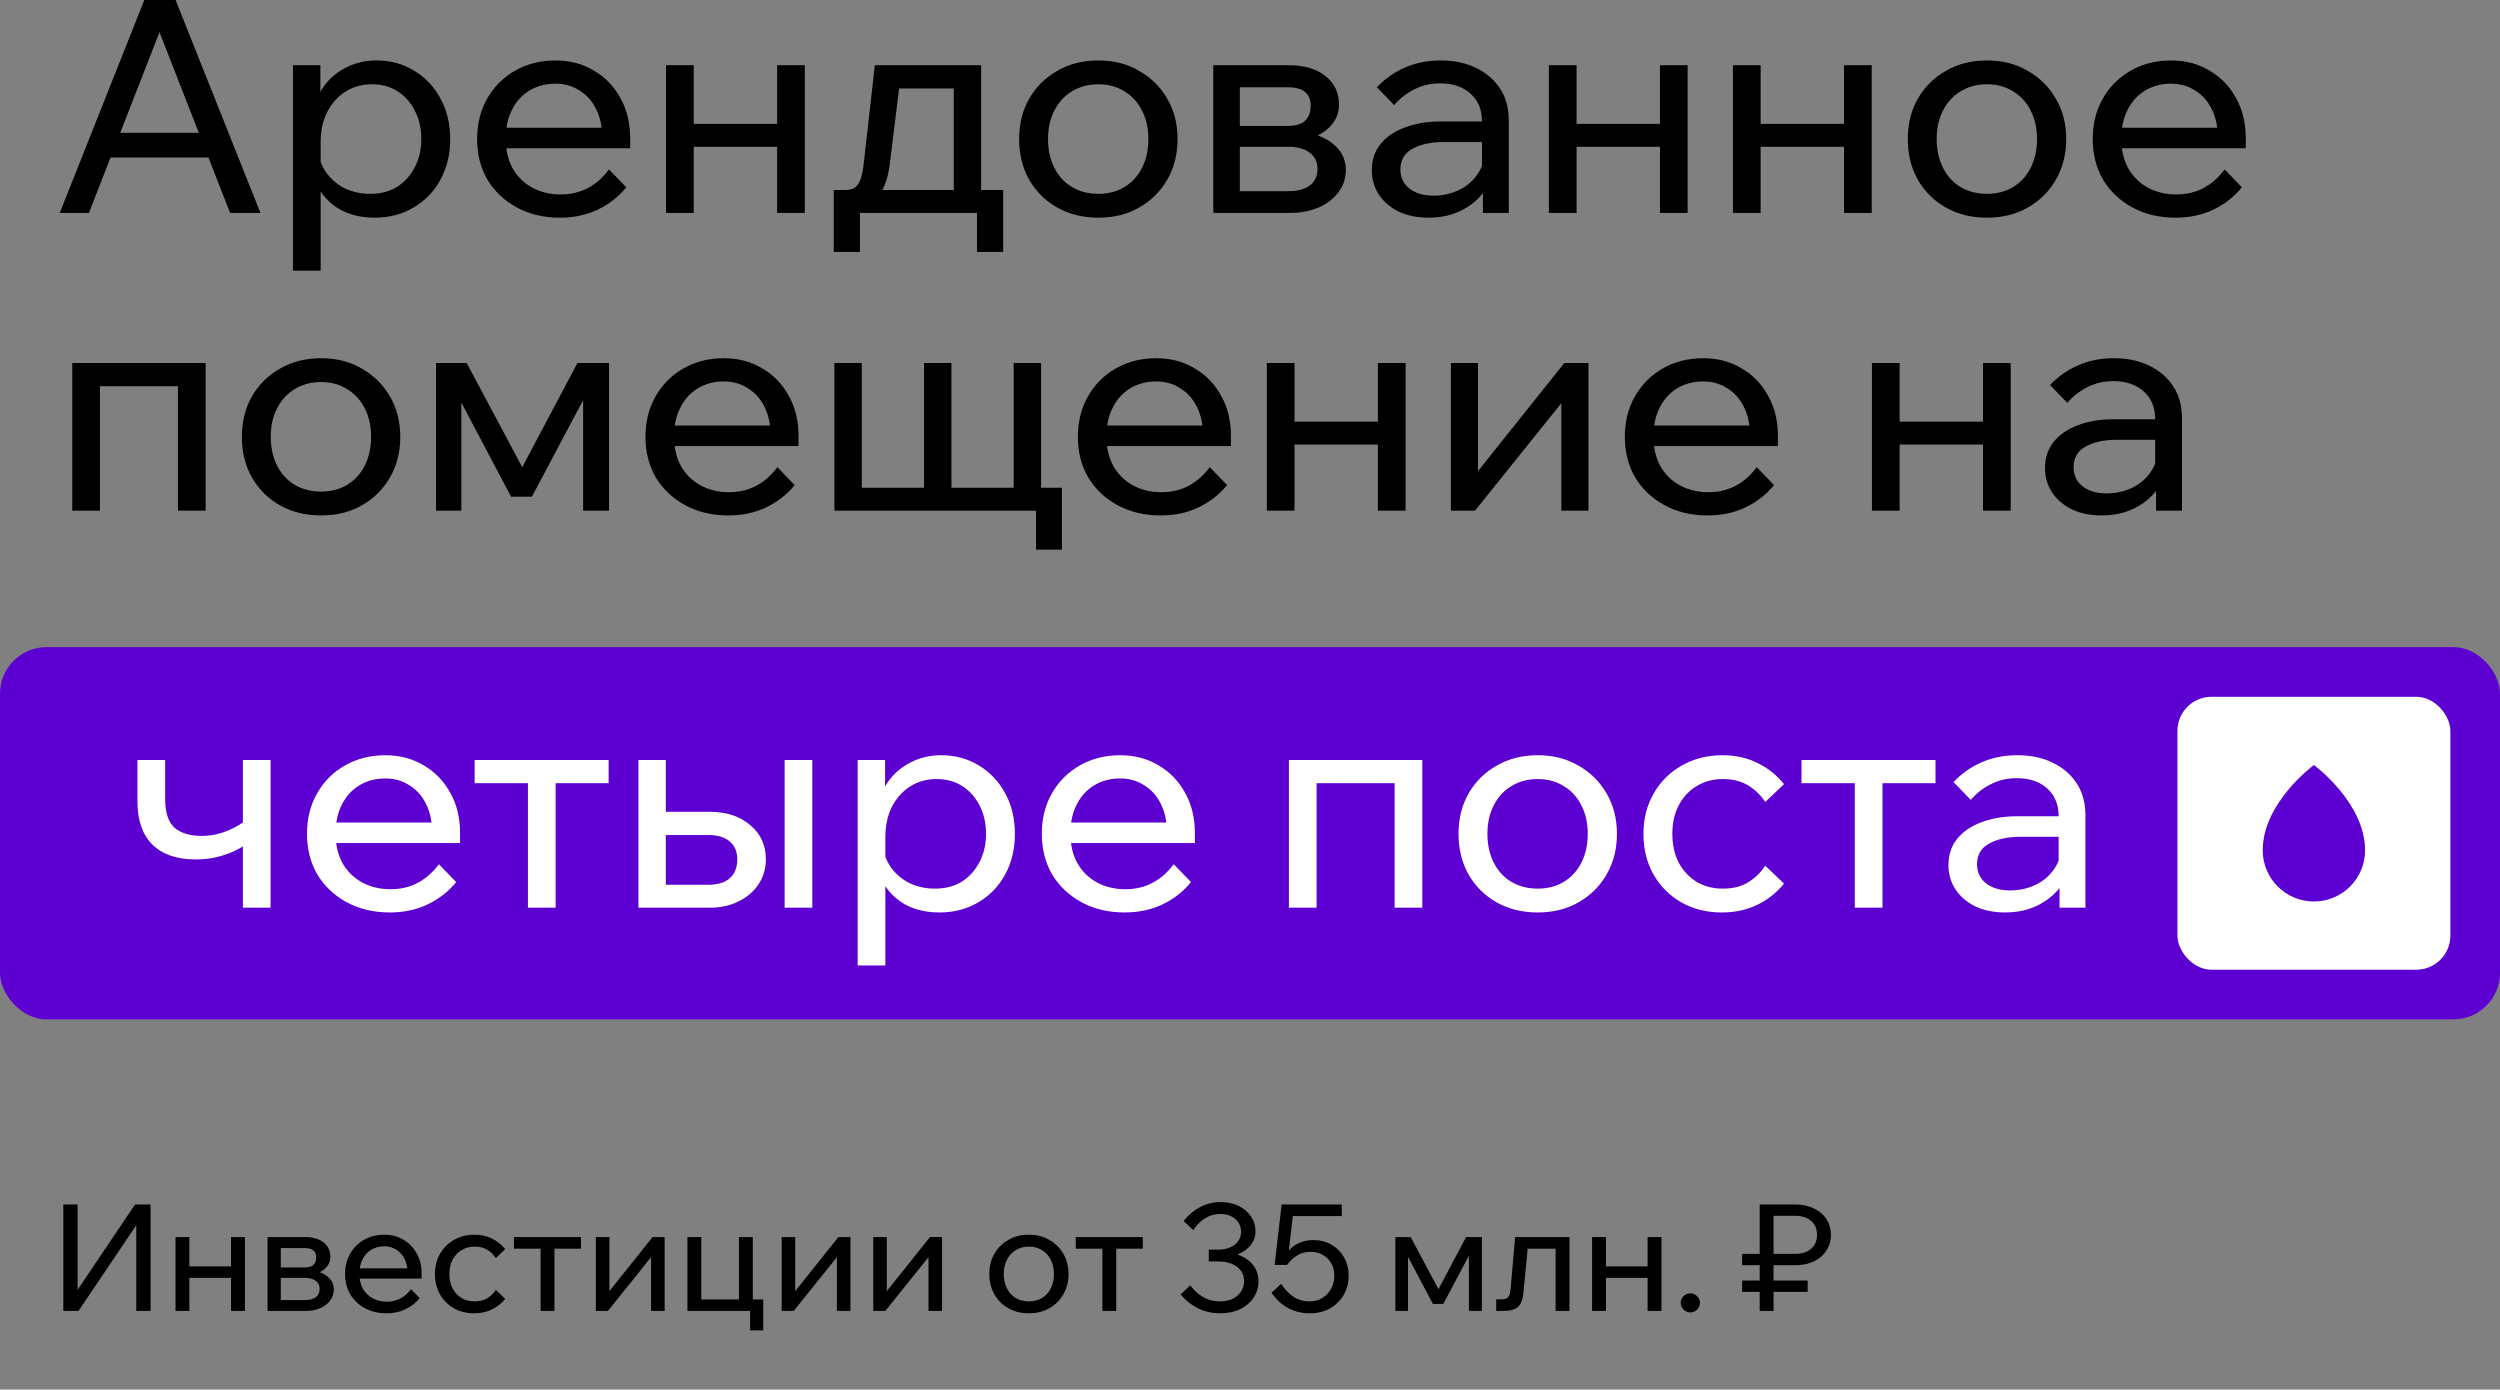 <?xml version="1.0" encoding="UTF-8"?> <svg xmlns="http://www.w3.org/2000/svg" viewBox="0 0 806 448" fill="none"><rect x="0" y="0" width="806" height="448" fill="#808080" stroke="none"/><rect y="208.64" width="806" height="120" rx="15" fill="#5D00D2"></rect><path d="M63.136 277.087C57.056 277.087 52.384 275.488 49.12 272.288C45.92 269.087 44.32 264.48 44.32 258.465V245.024H53.248V257.505C53.248 261.985 54.272 265.12 56.32 266.913C58.368 268.64 61.312 269.505 65.152 269.505C69.696 269.505 74.24 267.967 78.784 264.895L81.184 270.848C79.52 272.192 77.696 273.345 75.712 274.305C73.792 275.2 71.744 275.905 69.568 276.415C67.456 276.865 65.312 277.087 63.136 277.087ZM78.304 292.64V245.024H87.232V292.64H78.304ZM141.504 278.625L147.072 284.385C144.576 287.455 141.504 289.855 137.856 291.585C134.272 293.312 130.208 294.175 125.664 294.175C120.48 294.175 115.872 293.087 111.84 290.913C107.808 288.735 104.64 285.76 102.336 281.985C100.096 278.145 98.976 273.76 98.976 268.832C98.976 263.905 100.064 259.553 102.24 255.775C104.416 251.935 107.424 248.928 111.264 246.752C115.104 244.576 119.424 243.488 124.224 243.488C128.896 243.488 133.024 244.576 136.608 246.752C140.256 248.864 143.104 251.808 145.152 255.585C147.264 259.295 148.32 263.615 148.32 268.545V269.12H139.296V268.255C139.296 264.8 138.656 261.793 137.376 259.233C136.096 256.608 134.304 254.593 132 253.185C129.76 251.713 127.168 250.975 124.224 250.975C121.088 250.975 118.304 251.713 115.872 253.185C113.44 254.655 111.552 256.735 110.208 259.425C108.864 262.048 108.192 265.152 108.192 268.735C108.192 272.32 108.928 275.488 110.4 278.24C111.936 280.928 114.048 283.007 116.736 284.48C119.424 285.952 122.496 286.688 125.952 286.688C132.288 286.688 137.472 284 141.504 278.625ZM148.32 271.808H105.6V265.185H146.784L148.32 268.545V271.808ZM170.207 292.64V247.808H179.135V292.64H170.207ZM153.023 252.512V245.024H196.223V252.512H153.023ZM205.827 292.64V245.024H214.659V291.295L208.707 285.248H228.387C231.395 285.248 233.699 284.545 235.299 283.135C236.899 281.665 237.699 279.647 237.699 277.087C237.699 274.592 236.899 272.673 235.299 271.327C233.699 269.92 231.395 269.215 228.387 269.215H210.147V261.728H228.867C234.243 261.728 238.595 263.168 241.923 266.048C245.251 268.865 246.915 272.512 246.915 276.993C246.915 280.065 246.115 282.785 244.515 285.152C242.979 287.455 240.835 289.28 238.083 290.625C235.395 291.967 232.323 292.64 228.867 292.64H205.827ZM252.963 292.64V245.024H261.892V292.64H252.963ZM285.442 311.265H276.515V245.024H285.348V259.615H283.33C283.842 256.48 285.027 253.695 286.882 251.265C288.803 248.832 291.17 246.944 293.988 245.6C296.868 244.192 300.002 243.488 303.395 243.488C308.002 243.488 312.1 244.608 315.683 246.848C319.267 249.024 322.082 252.032 324.13 255.873C326.18 259.647 327.202 263.967 327.202 268.832C327.202 273.76 326.147 278.145 324.035 281.985C321.988 285.76 319.108 288.735 315.395 290.913C311.748 293.087 307.587 294.175 302.915 294.175C298.627 294.175 294.915 293.312 291.78 291.585C288.642 289.793 286.275 287.392 284.675 284.385C283.075 281.312 282.435 277.887 282.755 274.113L284.58 272.288C284.835 275.04 285.73 277.505 287.267 279.68C288.868 281.855 290.882 283.553 293.315 284.767C295.81 285.92 298.5 286.495 301.38 286.495C304.707 286.495 307.587 285.76 310.02 284.288C312.45 282.752 314.37 280.64 315.78 277.952C317.188 275.265 317.89 272.225 317.89 268.832C317.89 265.44 317.22 262.433 315.875 259.808C314.53 257.12 312.675 255.007 310.308 253.472C307.94 251.935 305.155 251.167 301.955 251.167C298.755 251.167 295.908 251.968 293.41 253.567C290.98 255.105 289.027 257.28 287.555 260.095C286.147 262.913 285.442 266.175 285.442 269.887V311.265ZM378.41 278.625L383.978 284.385C381.483 287.455 378.41 289.855 374.762 291.585C371.178 293.312 367.115 294.175 362.57 294.175C357.387 294.175 352.777 293.087 348.748 290.913C344.715 288.735 341.548 285.76 339.243 281.985C337.002 278.145 335.882 273.76 335.882 268.832C335.882 263.905 336.97 259.553 339.147 255.775C341.322 251.935 344.33 248.928 348.17 246.752C352.01 244.576 356.33 243.488 361.13 243.488C365.803 243.488 369.93 244.576 373.515 246.752C377.163 248.864 380.01 251.808 382.058 255.585C384.17 259.295 385.228 263.615 385.228 268.545V269.12H376.202V268.255C376.202 264.8 375.562 261.793 374.283 259.233C373.002 256.608 371.21 254.593 368.908 253.185C366.668 251.713 364.075 250.975 361.13 250.975C357.995 250.975 355.21 251.713 352.777 253.185C350.348 254.655 348.457 256.735 347.115 259.425C345.77 262.048 345.098 265.152 345.098 268.735C345.098 272.32 345.835 275.488 347.308 278.24C348.842 280.928 350.955 283.007 353.642 284.48C356.33 285.952 359.402 286.688 362.858 286.688C369.195 286.688 374.377 284 378.41 278.625ZM385.228 271.808H342.507V265.185H383.69L385.228 268.545V271.808ZM415.545 292.64V245.024H458.555V292.64H449.625V246.656L455.962 252.512H417.37L424.475 246.656V292.64H415.545ZM495.762 294.175C490.77 294.175 486.355 293.087 482.515 290.913C478.675 288.735 475.668 285.76 473.49 281.985C471.315 278.145 470.228 273.76 470.228 268.832C470.228 263.905 471.315 259.553 473.49 255.775C475.668 252 478.675 249.024 482.515 246.848C486.355 244.608 490.77 243.488 495.762 243.488C500.755 243.488 505.137 244.608 508.915 246.848C512.755 249.024 515.763 252 517.938 255.775C520.178 259.553 521.298 263.905 521.298 268.832C521.298 273.76 520.178 278.145 517.938 281.985C515.763 285.76 512.755 288.735 508.915 290.913C505.137 293.087 500.755 294.175 495.762 294.175ZM495.762 286.495C498.962 286.495 501.777 285.76 504.21 284.288C506.642 282.815 508.53 280.735 509.875 278.048C511.217 275.36 511.89 272.288 511.89 268.832C511.89 265.375 511.217 262.335 509.875 259.712C508.53 257.025 506.642 254.945 504.21 253.472C501.777 251.935 498.962 251.167 495.762 251.167C492.562 251.167 489.715 251.935 487.217 253.472C484.788 254.945 482.897 257.025 481.555 259.712C480.21 262.335 479.538 265.375 479.538 268.832C479.538 272.288 480.21 275.36 481.555 278.048C482.897 280.735 484.788 282.815 487.217 284.288C489.715 285.76 492.562 286.495 495.762 286.495ZM569.115 279.105L575.163 284.865C572.86 287.745 570.013 290.015 566.62 291.68C563.227 293.345 559.388 294.175 555.1 294.175C550.235 294.175 545.883 293.087 542.043 290.913C538.268 288.735 535.293 285.76 533.115 281.985C530.94 278.145 529.852 273.76 529.852 268.832C529.852 263.967 530.94 259.647 533.115 255.873C535.293 252.032 538.3 249.024 542.14 246.848C546.043 244.608 550.428 243.488 555.293 243.488C559.515 243.488 563.293 244.32 566.62 245.984C570.013 247.648 572.86 249.92 575.163 252.8L569.115 258.56C567.643 256.32 565.788 254.528 563.548 253.185C561.308 251.84 558.62 251.167 555.482 251.167C552.283 251.167 549.435 251.935 546.94 253.472C544.508 254.945 542.587 257.025 541.18 259.712C539.835 262.335 539.163 265.375 539.163 268.832C539.163 272.288 539.835 275.36 541.18 278.048C542.587 280.673 544.508 282.752 546.94 284.288C549.435 285.76 552.283 286.495 555.482 286.495C558.683 286.495 561.372 285.825 563.548 284.48C565.788 283.135 567.643 281.345 569.115 279.105ZM597.987 292.64V247.808H606.915V292.64H597.987ZM580.805 252.512V245.024H624.005V252.512H580.805ZM672.342 292.64H663.99V283.233L663.702 280.928V263.168C663.702 259.392 662.485 256.415 660.053 254.24C657.622 252 654.325 250.88 650.165 250.88C647.158 250.88 644.405 251.52 641.91 252.8C639.413 254.015 637.237 255.713 635.383 257.887L629.812 252.127C632.438 249.376 635.445 247.264 638.837 245.792C642.293 244.256 646.133 243.488 650.357 243.488C654.71 243.488 658.518 244.288 661.783 245.888C665.11 247.488 667.702 249.728 669.558 252.607C671.413 255.425 672.342 258.848 672.342 262.88V292.64ZM646.423 294.175C642.837 294.175 639.67 293.535 636.918 292.255C634.165 290.913 632.023 289.087 630.485 286.785C628.95 284.48 628.183 281.855 628.183 278.913C628.183 275.585 629.11 272.767 630.965 270.465C632.885 268.095 635.51 266.305 638.837 265.087C642.165 263.808 645.972 263.168 650.263 263.168H664.758V269.793H651.222C647.19 269.793 643.862 270.527 641.237 272C638.678 273.408 637.398 275.615 637.398 278.625C637.398 281.185 638.357 283.233 640.278 284.767C642.263 286.305 644.822 287.072 647.957 287.072C651.03 287.072 653.812 286.465 656.31 285.248C658.805 284.033 660.79 282.335 662.263 280.16C663.798 277.92 664.663 275.36 664.852 272.48L668.023 274.207C668.023 278.048 667.092 281.473 665.237 284.48C663.383 287.488 660.822 289.855 657.558 291.585C654.357 293.312 650.645 294.175 646.423 294.175Z" fill="white"></path><rect x="702" y="224.64" width="88" height="88" rx="11" fill="white"></rect><path fill-rule="evenodd" clip-rule="evenodd" d="M746 290.64C755.112 290.64 762.5 283.252 762.5 274.14C762.5 258.74 746 246.64 746 246.64C746 246.64 729.5 258.74 729.5 274.14C729.5 283.252 736.888 290.64 746 290.64Z" fill="#5D00D2"></path><path d="M70.528 50.784H32.128V42.816H70.528V50.784ZM83.968 68.64H74.176L49.696 5.952H53.152L28.672 68.64H19.264L46.528 0H56.608L83.968 68.64ZM103.38 87.264H94.452V21.024H103.284V35.616H101.268C101.78 32.48 102.964 29.696 104.82 27.264C106.74 24.832 109.108 22.944 111.924 21.6C114.804 20.192 117.94 19.488 121.332 19.488C125.94 19.488 130.036 20.608 133.62 22.848C137.204 25.024 140.02 28.032 142.068 31.872C144.116 35.648 145.14 39.968 145.14 44.832C145.14 49.76 144.084 54.144 141.972 57.984C139.924 61.76 137.044 64.736 133.332 66.912C129.684 69.088 125.524 70.176 120.852 70.176C116.564 70.176 112.852 69.312 109.716 67.584C106.58 65.792 104.212 63.392 102.612 60.384C101.012 57.312 100.372 53.888 100.692 50.112L102.516 48.288C102.772 51.04 103.668 53.504 105.204 55.68C106.804 57.856 108.82 59.552 111.252 60.768C113.748 61.92 116.436 62.496 119.316 62.496C122.644 62.496 125.524 61.76 127.956 60.288C130.388 58.752 132.308 56.64 133.716 53.952C135.124 51.264 135.828 48.224 135.828 44.832C135.828 41.44 135.156 38.432 133.812 35.808C132.468 33.12 130.612 31.008 128.244 29.472C125.876 27.936 123.092 27.168 119.892 27.168C116.692 27.168 113.844 27.968 111.348 29.568C108.916 31.104 106.964 33.28 105.492 36.096C104.084 38.912 103.38 42.176 103.38 45.888V87.264ZM196.348 54.624L201.916 60.384C199.42 63.456 196.348 65.856 192.7 67.584C189.116 69.312 185.052 70.176 180.508 70.176C175.324 70.176 170.716 69.088 166.684 66.912C162.652 64.736 159.484 61.76 157.18 57.984C154.94 54.144 153.82 49.76 153.82 44.832C153.82 39.904 154.908 35.552 157.084 31.776C159.26 27.936 162.268 24.928 166.108 22.752C169.948 20.576 174.268 19.488 179.068 19.488C183.74 19.488 187.868 20.576 191.452 22.752C195.1 24.864 197.948 27.808 199.996 31.584C202.108 35.296 203.164 39.616 203.164 44.544V45.12H194.14V44.256C194.14 40.8 193.5 37.792 192.22 35.232C190.94 32.608 189.148 30.592 186.844 29.184C184.604 27.712 182.012 26.976 179.068 26.976C175.932 26.976 173.148 27.712 170.716 29.184C168.284 30.656 166.396 32.736 165.052 35.424C163.708 38.048 163.036 41.152 163.036 44.736C163.036 48.32 163.772 51.488 165.244 54.24C166.78 56.928 168.892 59.008 171.58 60.48C174.268 61.952 177.34 62.688 180.796 62.688C187.132 62.688 192.316 60 196.348 54.624ZM203.164 47.808H160.444V41.184H201.628L203.164 44.544V47.808ZM250.542 68.64V21.024H259.47V68.64H250.542ZM214.733 68.64V21.024H223.661V68.64H214.733ZM219.054 47.328V39.936H255.532V47.328H219.054ZM270.91 65.376V61.248H272.637C273.983 61.248 275.005 60.96 275.71 60.384C276.478 59.808 277.085 58.848 277.533 57.504C277.983 56.096 278.332 54.144 278.59 51.648L282.045 21.024H316.317V64.224H307.485V22.656L313.725 28.512H283.485L290.59 22.656L286.942 52.32C286.558 55.584 285.918 58.176 285.022 60.096C284.19 61.952 282.942 63.296 281.277 64.128C279.613 64.96 277.342 65.376 274.462 65.376H270.91ZM268.798 81.216V61.248H323.423V81.216H314.973V62.976L320.543 68.64H273.885L277.245 62.976V81.216H268.798ZM354.105 70.176C349.115 70.176 344.697 69.088 340.858 66.912C337.017 64.736 334.01 61.76 331.835 57.984C329.658 54.144 328.57 49.76 328.57 44.832C328.57 39.904 329.658 35.552 331.835 31.776C334.01 28 337.017 25.024 340.858 22.848C344.697 20.608 349.115 19.488 354.105 19.488C359.098 19.488 363.483 20.608 367.257 22.848C371.098 25.024 374.105 28 376.283 31.776C378.522 35.552 379.642 39.904 379.642 44.832C379.642 49.76 378.522 54.144 376.283 57.984C374.105 61.76 371.098 64.736 367.257 66.912C363.483 69.088 359.098 70.176 354.105 70.176ZM354.105 62.496C357.305 62.496 360.123 61.76 362.555 60.288C364.985 58.816 366.875 56.736 368.217 54.048C369.562 51.36 370.235 48.288 370.235 44.832C370.235 41.376 369.562 38.336 368.217 35.712C366.875 33.024 364.985 30.944 362.555 29.472C360.123 27.936 357.305 27.168 354.105 27.168C350.905 27.168 348.058 27.936 345.562 29.472C343.13 30.944 341.243 33.024 339.897 35.712C338.555 38.336 337.882 41.376 337.882 44.832C337.882 48.288 338.555 51.36 339.897 54.048C341.243 56.736 343.13 58.816 345.562 60.288C348.058 61.76 350.905 62.496 354.105 62.496ZM391.17 68.64V21.024H415.46C420.45 21.024 424.387 22.176 427.267 24.48C430.21 26.784 431.683 29.856 431.683 33.696C431.683 36.128 430.947 38.24 429.475 40.032C428.067 41.824 426.147 43.2 423.715 44.16L423.62 43.296C426.627 44.128 429.09 45.536 431.01 47.52C432.93 49.504 433.89 51.936 433.89 54.816C433.89 57.504 433.09 59.904 431.49 62.016C429.89 64.128 427.748 65.76 425.06 66.912C422.37 68.064 419.363 68.64 416.035 68.64H391.17ZM399.715 66.528L394.723 61.632H415.363C418.308 61.632 420.61 61.024 422.275 59.808C423.94 58.528 424.77 56.736 424.77 54.432C424.77 52.192 423.94 50.464 422.275 49.248C420.61 47.968 418.308 47.328 415.363 47.328H395.78V40.608H414.882C417.7 40.608 419.683 40.032 420.835 38.88C421.988 37.728 422.562 36.128 422.562 34.08C422.562 32.096 421.955 30.624 420.74 29.664C419.587 28.64 417.635 28.128 414.882 28.128H394.627L399.715 23.04V66.528ZM486.435 68.64H478.082V59.232L477.795 56.928V39.168C477.795 35.392 476.58 32.416 474.147 30.24C471.715 28 468.42 26.88 464.26 26.88C461.252 26.88 458.5 27.52 456.002 28.8C453.507 30.016 451.332 31.712 449.475 33.888L443.908 28.128C446.533 25.376 449.54 23.264 452.933 21.792C456.387 20.256 460.228 19.488 464.452 19.488C468.803 19.488 472.613 20.288 475.875 21.888C479.202 23.488 481.795 25.728 483.652 28.608C485.507 31.424 486.435 34.848 486.435 38.88V68.64ZM460.515 70.176C456.933 70.176 453.762 69.536 451.012 68.256C448.26 66.912 446.115 65.088 444.58 62.784C443.043 60.48 442.275 57.856 442.275 54.912C442.275 51.584 443.202 48.768 445.06 46.464C446.98 44.096 449.603 42.304 452.933 41.088C456.26 39.808 460.067 39.168 464.355 39.168H478.853V45.792H465.315C461.283 45.792 457.955 46.528 455.332 48C452.772 49.408 451.493 51.616 451.493 54.624C451.493 57.184 452.452 59.232 454.373 60.768C456.355 62.304 458.915 63.072 462.053 63.072C465.123 63.072 467.908 62.464 470.402 61.248C472.9 60.032 474.882 58.336 476.355 56.16C477.892 53.92 478.755 51.36 478.947 48.48L482.115 50.208C482.115 54.048 481.188 57.472 479.332 60.48C477.475 63.488 474.915 65.856 471.652 67.584C468.452 69.312 464.74 70.176 460.515 70.176ZM535.168 68.64V21.024H544.095V68.64H535.168ZM499.358 68.64V21.024H508.288V68.64H499.358ZM503.678 47.328V39.936H540.158V47.328H503.678ZM594.51 68.64V21.024H603.438V68.64H594.51ZM558.702 68.64V21.024H567.63V68.64H558.702ZM563.023 47.328V39.936H599.503V47.328H563.023ZM640.605 70.176C635.615 70.176 631.197 69.088 627.357 66.912C623.518 64.736 620.51 61.76 618.335 57.984C616.158 54.144 615.07 49.76 615.07 44.832C615.07 39.904 616.158 35.552 618.335 31.776C620.51 28 623.518 25.024 627.357 22.848C631.197 20.608 635.615 19.488 640.605 19.488C645.597 19.488 649.982 20.608 653.758 22.848C657.597 25.024 660.605 28 662.783 31.776C665.023 35.552 666.143 39.904 666.143 44.832C666.143 49.76 665.023 54.144 662.783 57.984C660.605 61.76 657.597 64.736 653.758 66.912C649.982 69.088 645.597 70.176 640.605 70.176ZM640.605 62.496C643.805 62.496 646.622 61.76 649.055 60.288C651.485 58.816 653.375 56.736 654.717 54.048C656.062 51.36 656.735 48.288 656.735 44.832C656.735 41.376 656.062 38.336 654.717 35.712C653.375 33.024 651.485 30.944 649.055 29.472C646.622 27.936 643.805 27.168 640.605 27.168C637.405 27.168 634.558 27.936 632.062 29.472C629.63 30.944 627.742 33.024 626.398 35.712C625.055 38.336 624.383 41.376 624.383 44.832C624.383 48.288 625.055 51.36 626.398 54.048C627.742 56.736 629.63 58.816 632.062 60.288C634.558 61.76 637.405 62.496 640.605 62.496ZM717.222 54.624L722.79 60.384C720.295 63.456 717.222 65.856 713.575 67.584C709.99 69.312 705.928 70.176 701.383 70.176C696.2 70.176 691.59 69.088 687.56 66.912C683.528 64.736 680.36 61.76 678.055 57.984C675.815 54.144 674.695 49.76 674.695 44.832C674.695 39.904 675.783 35.552 677.96 31.776C680.135 27.936 683.143 24.928 686.982 22.752C690.822 20.576 695.143 19.488 699.942 19.488C704.615 19.488 708.742 20.576 712.327 22.752C715.975 24.864 718.822 27.808 720.87 31.584C722.982 35.296 724.04 39.616 724.04 44.544V45.12H715.015V44.256C715.015 40.8 714.375 37.792 713.095 35.232C711.815 32.608 710.023 30.592 707.72 29.184C705.48 27.712 702.888 26.976 699.942 26.976C696.808 26.976 694.023 27.712 691.59 29.184C689.16 30.656 687.27 32.736 685.928 35.424C684.582 38.048 683.91 41.152 683.91 44.736C683.91 48.32 684.648 51.488 686.12 54.24C687.655 56.928 689.768 59.008 692.455 60.48C695.143 61.952 698.215 62.688 701.67 62.688C708.008 62.688 713.19 60 717.222 54.624ZM724.04 47.808H681.32V41.184H722.503L724.04 44.544V47.808ZM23.296 164.64V117.024H66.304V164.64H57.376V118.656L63.712 124.512H25.12L32.224 118.656V164.64H23.296ZM103.512 166.176C98.52 166.176 94.104 165.088 90.264 162.912C86.424 160.736 83.416 157.76 81.24 153.984C79.064 150.144 77.976 145.76 77.976 140.832C77.976 135.904 79.064 131.552 81.24 127.776C83.416 124 86.424 121.024 90.264 118.848C94.104 116.608 98.52 115.488 103.512 115.488C108.504 115.488 112.888 116.608 116.664 118.848C120.504 121.024 123.512 124 125.688 127.776C127.928 131.552 129.048 135.904 129.048 140.832C129.048 145.76 127.928 150.144 125.688 153.984C123.512 157.76 120.504 160.736 116.664 162.912C112.888 165.088 108.504 166.176 103.512 166.176ZM103.512 158.496C106.712 158.496 109.528 157.76 111.96 156.288C114.392 154.816 116.28 152.736 117.624 150.048C118.968 147.36 119.64 144.288 119.64 140.832C119.64 137.376 118.968 134.336 117.624 131.712C116.28 129.024 114.392 126.944 111.96 125.472C109.528 123.936 106.712 123.168 103.512 123.168C100.312 123.168 97.464 123.936 94.968 125.472C92.536 126.944 90.648 129.024 89.304 131.712C87.96 134.336 87.288 137.376 87.288 140.832C87.288 144.288 87.96 147.36 89.304 150.048C90.648 152.736 92.536 154.816 94.968 156.288C97.464 157.76 100.312 158.496 103.512 158.496ZM140.577 164.64V117.024H150.465L169.185 152.16H167.553L186.177 117.024H196.353V164.64H188.001V120.096L192.129 121.248L171.489 160.128H164.769L144.225 121.248L148.737 120.192V164.64H140.577ZM250.63 150.624L256.197 156.384C253.702 159.456 250.63 161.856 246.981 163.584C243.397 165.312 239.333 166.176 234.789 166.176C229.605 166.176 224.997 165.088 220.965 162.912C216.933 160.736 213.765 157.76 211.461 153.984C209.221 150.144 208.101 145.76 208.101 140.832C208.101 135.904 209.189 131.552 211.365 127.776C213.541 123.936 216.549 120.928 220.389 118.752C224.229 116.576 228.549 115.488 233.349 115.488C238.021 115.488 242.149 116.576 245.733 118.752C249.381 120.864 252.23 123.808 254.278 127.584C256.39 131.296 257.445 135.616 257.445 140.544V141.12H248.421V140.256C248.421 136.8 247.781 133.792 246.501 131.232C245.221 128.608 243.429 126.592 241.125 125.184C238.885 123.712 236.293 122.976 233.349 122.976C230.213 122.976 227.429 123.712 224.997 125.184C222.565 126.656 220.677 128.736 219.333 131.424C217.989 134.048 217.317 137.152 217.317 140.736C217.317 144.32 218.053 147.488 219.525 150.24C221.061 152.928 223.173 155.008 225.861 156.48C228.549 157.952 231.621 158.688 235.077 158.688C241.413 158.688 246.597 156 250.63 150.624ZM257.445 143.808H214.725V137.184H255.91L257.445 140.544V143.808ZM269.015 164.64V117.024H277.848V162.624L275.543 157.248H300.408L297.91 162.624V117.024H306.743V162.624L304.92 157.248H329.975L326.808 162.624V117.024H335.64V164.64H269.015ZM334.007 177.216V157.248H342.36V177.216H334.007ZM390.035 150.624L395.603 156.384C393.108 159.456 390.035 161.856 386.387 163.584C382.803 165.312 378.74 166.176 374.195 166.176C369.012 166.176 364.402 165.088 360.373 162.912C356.34 160.736 353.173 157.76 350.868 153.984C348.627 150.144 347.507 145.76 347.507 140.832C347.507 135.904 348.595 131.552 350.772 127.776C352.947 123.936 355.955 120.928 359.795 118.752C363.635 116.576 367.955 115.488 372.755 115.488C377.428 115.488 381.555 116.576 385.14 118.752C388.788 120.864 391.635 123.808 393.683 127.584C395.795 131.296 396.853 135.616 396.853 140.544V141.12H387.827V140.256C387.827 136.8 387.188 133.792 385.908 131.232C384.627 128.608 382.835 126.592 380.533 125.184C378.293 123.712 375.7 122.976 372.755 122.976C369.62 122.976 366.835 123.712 364.402 125.184C361.973 126.656 360.082 128.736 358.74 131.424C357.395 134.048 356.723 137.152 356.723 140.736C356.723 144.32 357.46 147.488 358.933 150.24C360.467 152.928 362.58 155.008 365.267 156.48C367.955 157.952 371.027 158.688 374.483 158.688C380.82 158.688 386.002 156 390.035 150.624ZM396.853 143.808H354.132V137.184H395.315L396.853 140.544V143.808ZM444.23 164.64V117.024H453.158V164.64H444.23ZM408.42 164.64V117.024H417.35V164.64H408.42ZM412.74 143.328V135.936H449.22V143.328H412.74ZM467.765 164.64V117.024H476.5V152.928L475.83 152.736L504.34 117.024H512.117V164.64H503.38V128.736L504.15 129.024L475.54 164.64H467.765ZM566.38 150.624L571.947 156.384C569.452 159.456 566.38 161.856 562.732 163.584C559.148 165.312 555.082 166.176 550.54 166.176C545.355 166.176 540.747 165.088 536.715 162.912C532.683 160.736 529.515 157.76 527.212 153.984C524.972 150.144 523.852 145.76 523.852 140.832C523.852 135.904 524.94 131.552 527.115 127.776C529.293 123.936 532.3 120.928 536.14 118.752C539.98 116.576 544.3 115.488 549.1 115.488C553.773 115.488 557.9 116.576 561.482 118.752C565.133 120.864 567.98 123.808 570.028 127.584C572.14 131.296 573.195 135.616 573.195 140.544V141.12H564.173V140.256C564.173 136.8 563.533 133.792 562.253 131.232C560.972 128.608 559.18 126.592 556.875 125.184C554.635 123.712 552.043 122.976 549.1 122.976C545.962 122.976 543.18 123.712 540.747 125.184C538.315 126.656 536.428 128.736 535.082 131.424C533.74 134.048 533.067 137.152 533.067 140.736C533.067 144.32 533.803 147.488 535.275 150.24C536.812 152.928 538.923 155.008 541.612 156.48C544.3 157.952 547.372 158.688 550.827 158.688C557.163 158.688 562.347 156 566.38 150.624ZM573.195 143.808H530.475V137.184H571.66L573.195 140.544V143.808ZM639.322 164.64V117.024H648.25V164.64H639.322ZM603.515 164.64V117.024H612.442V164.64H603.515ZM607.835 143.328V135.936H644.315V143.328H607.835ZM703.467 164.64H695.115V155.232L694.827 152.928V135.168C694.827 131.392 693.61 128.416 691.178 126.24C688.747 124 685.45 122.88 681.29 122.88C678.283 122.88 675.53 123.52 673.035 124.8C670.538 126.016 668.362 127.712 666.508 129.888L660.938 124.128C663.562 121.376 666.57 119.264 669.962 117.792C673.418 116.256 677.258 115.488 681.482 115.488C685.835 115.488 689.643 116.288 692.908 117.888C696.235 119.488 698.827 121.728 700.683 124.608C702.538 127.424 703.467 130.848 703.467 134.88V164.64ZM677.548 166.176C673.962 166.176 670.795 165.536 668.043 164.256C665.29 162.912 663.148 161.088 661.61 158.784C660.075 156.48 659.308 153.856 659.308 150.912C659.308 147.584 660.235 144.768 662.09 142.464C664.01 140.096 666.635 138.304 669.962 137.088C673.29 135.808 677.097 135.168 681.388 135.168H695.883V141.792H682.347C678.315 141.792 674.987 142.528 672.362 144C669.803 145.408 668.523 147.616 668.523 150.624C668.523 153.184 669.482 155.232 671.403 156.768C673.388 158.304 675.947 159.072 679.082 159.072C682.155 159.072 684.938 158.464 687.435 157.248C689.93 156.032 691.915 154.336 693.388 152.16C694.923 149.92 695.788 147.36 695.977 144.48L699.148 146.208C699.148 150.048 698.217 153.472 696.362 156.48C694.508 159.488 691.947 161.856 688.683 163.584C685.482 165.312 681.77 166.176 677.548 166.176Z" fill="black"></path><path d="M20.416 422.64V388.32H25.024V420.095H22.144L43.552 388.32H48.544V422.64H43.936V391.007H46.624L25.312 422.64H20.416ZM74.49 422.64V398.832H78.954V422.64H74.49ZM56.586 422.64V398.832H61.05V422.64H56.586ZM58.745 411.985V408.288H76.986V411.985H58.745ZM86.257 422.64V398.832H98.401C100.897 398.832 102.865 399.408 104.305 400.56C105.778 401.712 106.513 403.248 106.513 405.168C106.513 406.385 106.145 407.44 105.409 408.335C104.706 409.233 103.746 409.92 102.529 410.4L102.481 409.967C103.986 410.385 105.218 411.087 106.177 412.08C107.138 413.072 107.618 414.288 107.618 415.728C107.618 417.072 107.218 418.272 106.418 419.327C105.618 420.385 104.546 421.2 103.201 421.775C101.858 422.353 100.353 422.64 98.689 422.64H86.257ZM90.529 421.585L88.034 419.135H98.353C99.826 419.135 100.978 418.832 101.809 418.225C102.641 417.585 103.058 416.688 103.058 415.535C103.058 414.415 102.641 413.553 101.809 412.945C100.978 412.305 99.826 411.985 98.353 411.985H88.561V408.625H98.114C99.522 408.625 100.513 408.335 101.09 407.76C101.665 407.185 101.954 406.385 101.954 405.36C101.954 404.368 101.65 403.632 101.041 403.152C100.466 402.64 99.49 402.385 98.114 402.385H87.986L90.529 399.84V421.585ZM132.518 415.632L135.302 418.512C134.054 420.048 132.518 421.248 130.694 422.113C128.902 422.975 126.87 423.408 124.598 423.408C122.006 423.408 119.702 422.865 117.686 421.775C115.67 420.688 114.086 419.2 112.934 417.312C111.814 415.392 111.254 413.2 111.254 410.735C111.254 408.272 111.798 406.095 112.886 404.207C113.974 402.288 115.478 400.785 117.398 399.695C119.318 398.608 121.478 398.065 123.878 398.065C126.214 398.065 128.278 398.608 130.07 399.695C131.894 400.752 133.318 402.225 134.342 404.113C135.398 405.967 135.926 408.127 135.926 410.592V410.88H131.414V410.447C131.414 408.72 131.094 407.215 130.454 405.935C129.814 404.625 128.918 403.615 127.766 402.913C126.646 402.175 125.35 401.808 123.878 401.808C122.31 401.808 120.918 402.175 119.702 402.913C118.486 403.647 117.542 404.688 116.87 406.033C116.198 407.345 115.862 408.895 115.862 410.688C115.862 412.48 116.23 414.065 116.966 415.44C117.734 416.785 118.79 417.825 120.134 418.56C121.478 419.295 123.014 419.665 124.742 419.665C127.91 419.665 130.502 418.32 132.518 415.632ZM135.926 412.225H114.566V408.913H135.158L135.926 410.592V412.225ZM159.855 415.873L162.879 418.752C161.726 420.192 160.303 421.327 158.607 422.16C156.911 422.993 154.99 423.408 152.846 423.408C150.415 423.408 148.238 422.865 146.319 421.775C144.43 420.688 142.942 419.2 141.855 417.312C140.767 415.392 140.222 413.2 140.222 410.735C140.222 408.305 140.767 406.145 141.855 404.255C142.942 402.335 144.446 400.832 146.367 399.745C148.319 398.625 150.511 398.065 152.942 398.065C155.054 398.065 156.942 398.48 158.607 399.312C160.303 400.145 161.726 401.28 162.879 402.72L159.855 405.6C159.119 404.48 158.19 403.585 157.071 402.913C155.951 402.24 154.607 401.905 153.038 401.905C151.439 401.905 150.014 402.288 148.767 403.055C147.55 403.793 146.59 404.832 145.887 406.175C145.214 407.488 144.879 409.007 144.879 410.735C144.879 412.465 145.214 414 145.887 415.345C146.59 416.655 147.55 417.695 148.767 418.465C150.014 419.2 151.439 419.567 153.038 419.567C154.638 419.567 155.982 419.233 157.071 418.56C158.19 417.887 159.119 416.993 159.855 415.873ZM174.291 422.64V400.225H178.755V422.64H174.291ZM165.699 402.575V398.832H187.299V402.575H165.699ZM192.101 422.64V398.832H196.469V416.785L196.133 416.688L210.389 398.832H214.277V422.64H209.909V404.688L210.293 404.832L195.989 422.64H192.101ZM221.632 422.64V398.832H226.096V421.873L222.544 418.945H240.833L238.24 421.873V398.832H242.704V422.64H221.632ZM241.84 428.928V418.945H246.065V428.928H241.84ZM252.007 422.64V398.832H256.375V416.785L256.04 416.688L270.295 398.832H274.183V422.64H269.815V404.688L270.2 404.832L255.895 422.64H252.007ZM281.538 422.64V398.832H285.908V416.785L285.57 416.688L299.827 398.832H303.715V422.64H299.348V404.688L299.73 404.832L285.428 422.64H281.538ZM331.725 423.408C329.23 423.408 327.02 422.865 325.1 421.775C323.18 420.688 321.678 419.2 320.59 417.312C319.5 415.392 318.957 413.2 318.957 410.735C318.957 408.272 319.5 406.095 320.59 404.207C321.678 402.32 323.18 400.832 325.1 399.745C327.02 398.625 329.23 398.065 331.725 398.065C334.22 398.065 336.413 398.625 338.3 399.745C340.22 400.832 341.725 402.32 342.812 404.207C343.933 406.095 344.493 408.272 344.493 410.735C344.493 413.2 343.933 415.392 342.812 417.312C341.725 419.2 340.22 420.688 338.3 421.775C336.413 422.865 334.22 423.408 331.725 423.408ZM331.725 419.567C333.325 419.567 334.733 419.2 335.95 418.465C337.165 417.728 338.11 416.688 338.78 415.345C339.452 414 339.79 412.465 339.79 410.735C339.79 409.007 339.452 407.488 338.78 406.175C338.11 404.832 337.165 403.793 335.95 403.055C334.733 402.288 333.325 401.905 331.725 401.905C330.125 401.905 328.7 402.288 327.452 403.055C326.238 403.793 325.293 404.832 324.62 406.175C323.95 407.488 323.613 409.007 323.613 410.735C323.613 412.465 323.95 414 324.62 415.345C325.293 416.688 326.238 417.728 327.452 418.465C328.7 419.2 330.125 419.567 331.725 419.567ZM355.415 422.64V400.225H359.88V422.64H355.415ZM346.825 402.575V398.832H368.425V402.575H346.825ZM380.632 417.312L383.752 414.385C384.905 415.985 386.28 417.248 387.88 418.175C389.48 419.105 391.29 419.567 393.305 419.567C395.64 419.567 397.512 418.96 398.92 417.745C400.36 416.495 401.08 414.913 401.08 412.993C401.08 411.68 400.73 410.56 400.025 409.632C399.32 408.673 398.36 407.952 397.145 407.473C395.93 406.96 394.553 406.705 393.017 406.705H389.705V402.865H393.017C394.36 402.865 395.56 402.625 396.618 402.145C397.705 401.665 398.553 401.007 399.16 400.175C399.8 399.312 400.12 398.32 400.12 397.2C400.12 395.473 399.498 394.08 398.25 393.025C397.033 391.935 395.433 391.392 393.45 391.392C391.592 391.392 389.945 391.855 388.505 392.785C387.065 393.68 385.8 394.945 384.712 396.575L381.592 393.647C383.13 391.728 384.89 390.24 386.873 389.185C388.89 388.095 391.098 387.553 393.498 387.553C395.738 387.553 397.69 387.967 399.353 388.8C401.05 389.632 402.377 390.767 403.337 392.207C404.298 393.615 404.777 395.215 404.777 397.007C404.777 398.608 404.28 400.048 403.29 401.327C402.33 402.608 400.97 403.615 399.21 404.353C397.48 405.055 395.48 405.408 393.21 405.408L393.88 403.632C396.217 403.632 398.28 404.048 400.072 404.88C401.865 405.68 403.257 406.785 404.25 408.192C405.24 409.6 405.738 411.233 405.738 413.087C405.738 415.04 405.21 416.8 404.152 418.368C403.13 419.905 401.69 421.135 399.832 422.065C397.978 422.96 395.832 423.408 393.4 423.408C390.81 423.408 388.425 422.88 386.25 421.825C384.105 420.735 382.233 419.233 380.632 417.312ZM413.053 413.905C414.142 415.6 415.438 416.975 416.942 418.033C418.478 419.055 420.252 419.567 422.27 419.567C423.837 419.567 425.197 419.2 426.35 418.465C427.533 417.728 428.462 416.735 429.132 415.488C429.837 414.207 430.19 412.8 430.19 411.265C430.19 409.76 429.853 408.433 429.183 407.28C428.543 406.127 427.645 405.233 426.493 404.592C425.342 403.92 424.012 403.585 422.51 403.585C420.91 403.585 419.485 403.967 418.238 404.735C416.99 405.473 415.902 406.495 414.973 407.808L413.293 407.665C413.678 406.065 414.317 404.688 415.212 403.535C416.142 402.353 417.293 401.44 418.67 400.8C420.045 400.127 421.598 399.793 423.325 399.793C425.533 399.793 427.502 400.288 429.23 401.28C430.957 402.272 432.317 403.632 433.31 405.36C434.303 407.087 434.798 409.055 434.798 411.265C434.798 413.6 434.252 415.695 433.165 417.553C432.077 419.375 430.59 420.815 428.702 421.873C426.845 422.895 424.733 423.408 422.365 423.408C419.743 423.408 417.39 422.848 415.31 421.728C413.23 420.608 411.438 418.96 409.933 416.785L413.053 413.905ZM432.59 392.065H415.212L416.99 390.48L414.973 407.808H410.942L413.197 388.32H432.59V392.065ZM449.868 422.64V398.832H454.81L464.17 416.4H463.355L472.668 398.832H477.755V422.64H473.58V400.368L475.642 400.945L465.322 420.385H461.962L451.69 400.945L453.947 400.415V422.64H449.868ZM482.38 422.64V418.895H484.205C485.1 418.895 485.757 418.673 486.173 418.225C486.62 417.775 486.892 416.993 486.99 415.873L488.478 398.832H505.998V422.64H501.533V399.647L504.7 402.575H489.34L492.798 399.647L491.165 416.64C490.973 418.88 490.38 420.447 489.39 421.345C488.397 422.207 486.91 422.64 484.925 422.64H482.38ZM531.192 422.64V398.832H535.658V422.64H531.192ZM513.288 422.64V398.832H517.753V422.64H513.288ZM515.447 411.985V408.288H533.688V411.985H515.447ZM548.048 420.048C548.048 420.88 547.745 421.6 547.138 422.207C546.528 422.815 545.808 423.12 544.977 423.12C544.112 423.12 543.378 422.815 542.768 422.207C542.16 421.6 541.857 420.88 541.857 420.048C541.857 419.185 542.16 418.465 542.768 417.887C543.378 417.28 544.112 416.975 544.977 416.975C545.808 416.975 546.528 417.28 547.138 417.887C547.745 418.465 548.048 419.185 548.048 420.048ZM571.793 422.64H567.327V388.32H578.658C580.992 388.32 583.025 388.735 584.753 389.567C586.48 390.368 587.825 391.505 588.785 392.975C589.778 394.447 590.273 396.16 590.273 398.113C590.273 400.065 589.778 401.775 588.785 403.248C587.825 404.72 586.48 405.873 584.753 406.705C583.025 407.505 580.992 407.905 578.658 407.905H561.665V404.255H578.658C580.865 404.255 582.607 403.712 583.888 402.625C585.168 401.535 585.808 400.033 585.808 398.113C585.808 396.192 585.168 394.688 583.888 393.6C582.607 392.512 580.865 391.967 578.658 391.967H571.793V422.64ZM582.785 412.848V416.495H561.665V412.848H582.785Z" fill="black"></path></svg> 